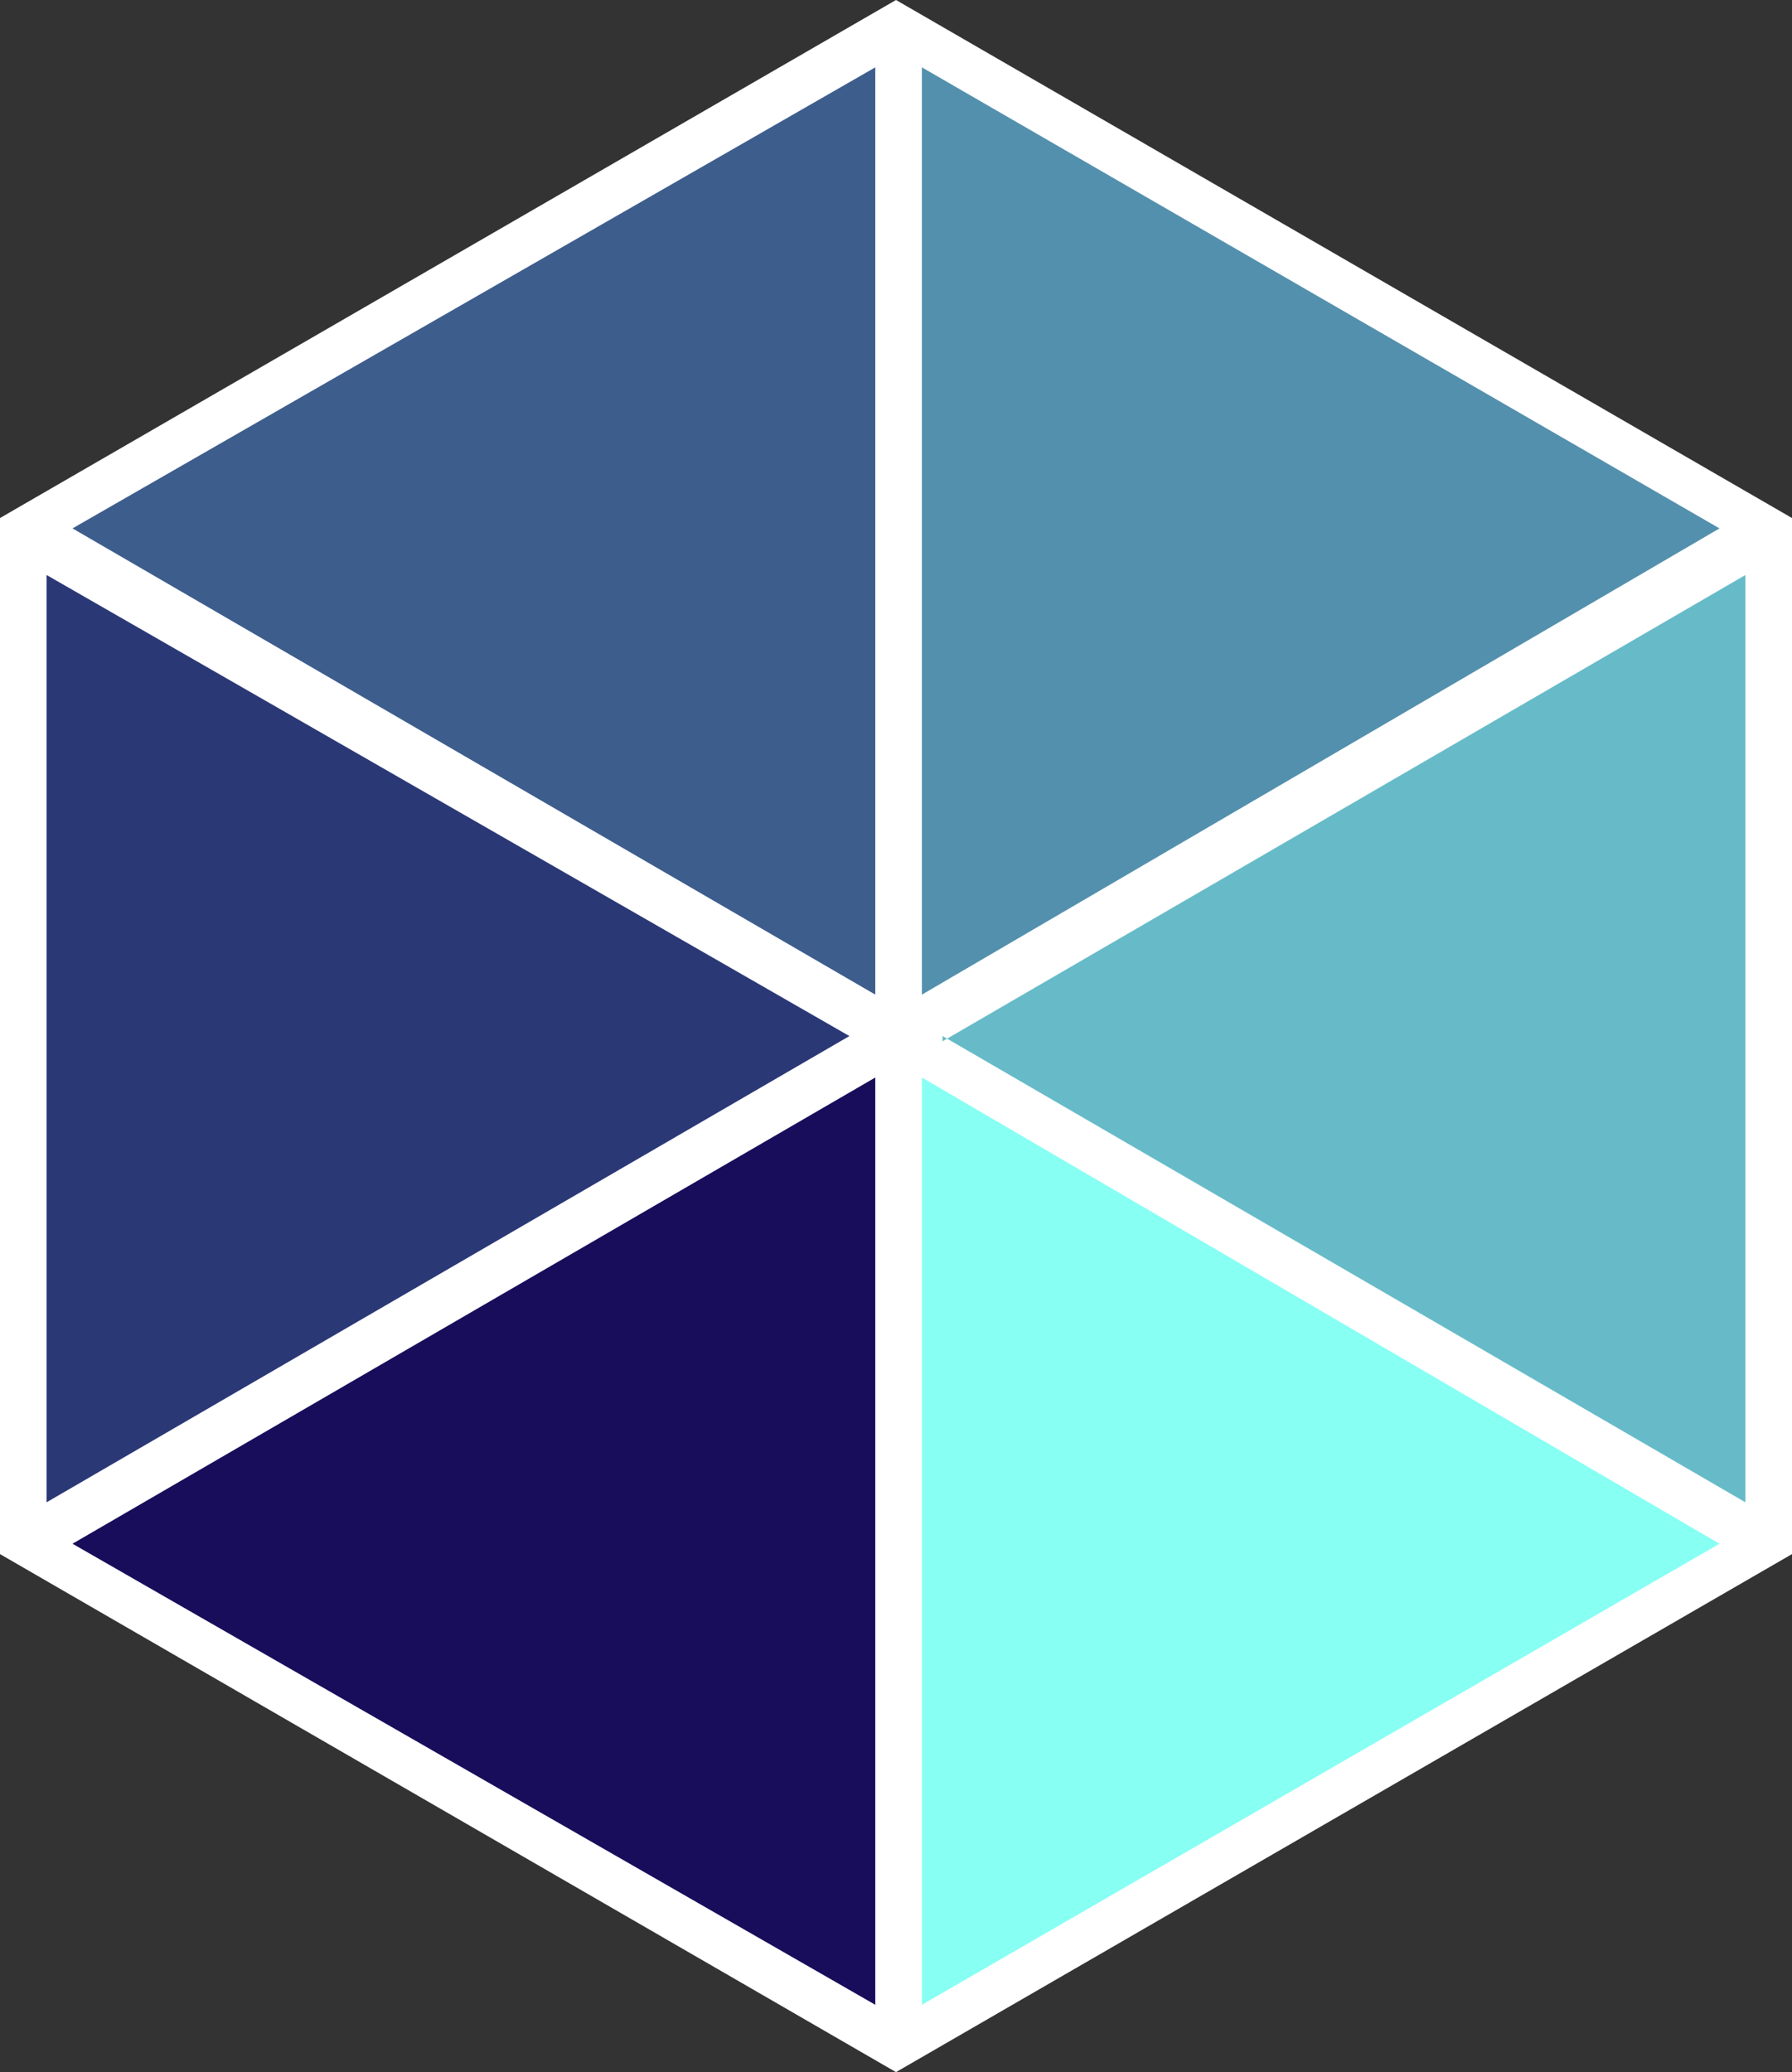 <?xml version="1.0" encoding="UTF-8"?>
<svg id="Layer_1" xmlns="http://www.w3.org/2000/svg" version="1.1" viewBox="0 0 34.6 40">
  <rect x="0" y="0" width="34.6" height="40" fill="#333333" stroke="none"/>
  <!-- Generator: Adobe Illustrator 29.1.0, SVG Export Plug-In . SVG Version: 2.1.0 Build 142)  -->
  <defs>
    <style>
      .st0 {
      fill: #fff;
      }

      .st0, .st1, .st2, .st3, .st4, .st5, .st6 {
      fill-rule: evenodd;
      }

      .st1 {
      fill: #3d5d8d;
      }

      .st2 {
      fill: #180d5b;
      }

      .st3 {
      fill: #88fff3;
      }

      .st4 {
      fill: #67bbc8;
      }

      .st5 {
      fill: #5390ad;
      }

      .st6 {
      fill: #2b3876;
      }
    </style>
  </defs>
  <polygon class="st0" points="0 30 0 10 17.3 0 34.6 10 34.6 30 17.3 40 0 30" />
  <polygon class="st3" points="17.8 38.7 33.2 29.8 17.8 20.8 17.8 38.7 17.8 38.7 17.8 38.7" />
  <polygon class="st4" points="18.2 20 33.7 29 33.7 11.1 18.2 20.1 18.2 20.1 18.2 20" />
  <polygon class="st5" points="33.2 10.2 17.8 1.3 17.8 19.2 33.2 10.2 33.2 10.2 33.2 10.2" />
  <polygon class="st1" points="16.9 19.2 16.9 1.3 1.4 10.2 16.9 19.2" />
  <polygon class="st6" points=".9 11.1 .9 29 16.4 20 .9 11.1" />
  <polygon class="st2" points="16.9 20.8 1.4 29.8 16.9 38.7 16.9 20.8 16.9 20.8 16.9 20.8" />
</svg>